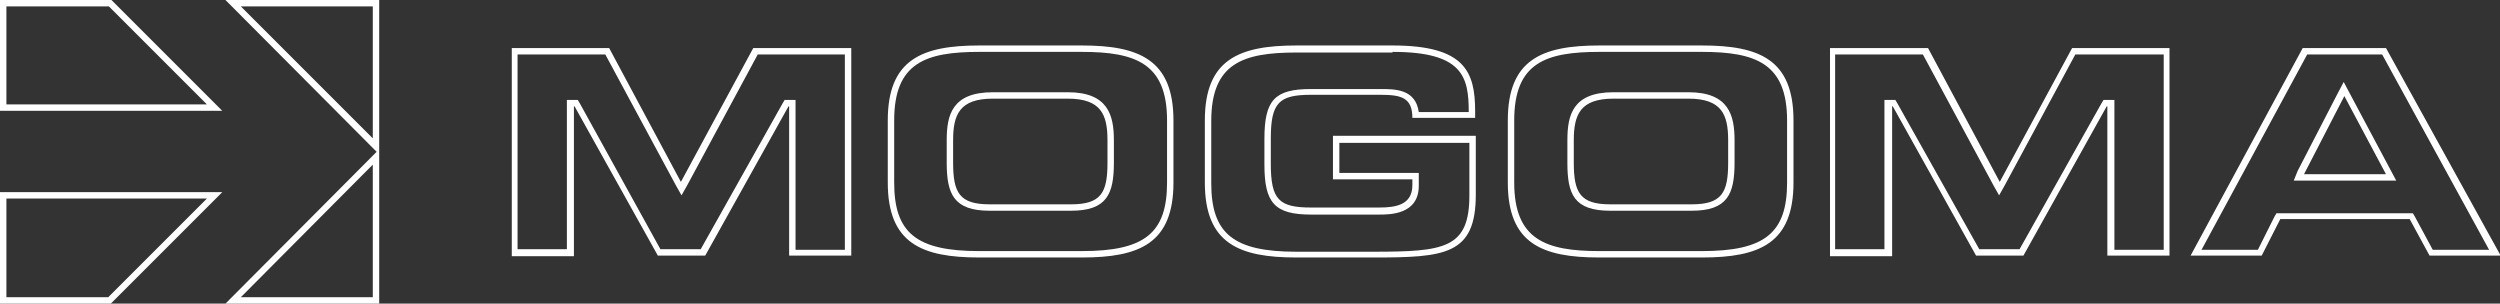 <?xml version="1.0" encoding="utf-8"?>
<!-- Generator: Adobe Illustrator 25.0.0, SVG Export Plug-In . SVG Version: 6.00 Build 0)  -->
<svg version="1.1" id="Calque_1" xmlns="http://www.w3.org/2000/svg" xmlns:xlink="http://www.w3.org/1999/xlink" x="0px" y="0px"
	 viewBox="0 0 390.3 47.4" style="enable-background:new 0 0 390.3 47.4;" xml:space="preserve">
<rect x="0" y="0" width="390.3" height="47.4" fill="#333333" stroke="none"/>
<style type="text/css">
	.st0{fill:#FFFFFF;}
</style>
<g>
	<path class="st0" d="M131.9,8.5v30.5h-7.7V16.6v-1h-1h-0.1h-0.6l-0.3,0.5l-12.8,22.8h-6.3L90.5,16.1l-0.3-0.5h-0.6h-0.1h-1v1v22.3
		h-7.7V8.5h13.7l11,20.4l0.9,1.6l0.9-1.6l11-20.4H131.9 M132.9,7.5h-15.3l-11.3,20.9L95.1,7.5H79.9v32.5h9.7V16.6h0.1l13,23.3h7.4
		l13-23.3h0.1v23.3h9.7V7.5L132.9,7.5z"/>
</g>
<g>
	<g>
		<path class="st0" d="M168.9,8.1c8.4,0,13.3,1.8,13.3,10.7v9.7c0,7.9-3.5,10.7-13.3,10.7h-16c-9.8,0-13.3-2.8-13.3-10.7v-9.7
			c0-9,4.9-10.7,13.3-10.7H168.9 M154.5,32.9h12.7c5.6,0,6.7-2.6,6.7-7.5v-3.5c0-3.9-0.9-7.5-7.2-7.5h-11.7c-6.4,0-7.2,3.6-7.2,7.5
			v3.5C147.8,30.3,148.9,32.9,154.5,32.9 M168.9,7.1h-16c-9,0-14.3,2.2-14.3,11.7v9.7c0,9.5,5.3,11.7,14.3,11.7h16
			c9,0,14.3-2.2,14.3-11.7v-9.7C183.2,9.3,177.8,7.1,168.9,7.1L168.9,7.1z M154.5,31.9c-4.7,0-5.7-1.8-5.7-6.5v-3.5
			c0-4,1-6.5,6.2-6.5h11.7c5.2,0,6.2,2.5,6.2,6.5v3.5c0,4.7-1,6.5-5.7,6.5H154.5L154.5,31.9z"/>
	</g>
	<g>
		<path class="st0" d="M217.4,8.1c11,0,11.9,3.9,11.9,9.4v0h-7.8c-0.5-3.6-3.7-3.6-6-3.6h-10.8c-5.7,0-7.3,1.7-7.3,7.8v4
			c0,6,1.6,7.8,7.3,7.8h10.6c1.7,0,6.2,0,6.2-4.5V28v-1h-1h-11.4v-4.7h20.3v8.2c0,8.3-3.9,8.8-15,8.8h-12c-9.8,0-13.3-2.8-13.3-10.7
			v-9.7c0-9,4.9-10.7,13.3-10.7H217.4 M217.4,7.1h-15c-9,0-14.3,2.2-14.3,11.7v9.7c0,9.5,5.3,11.7,14.3,11.7h12
			c11.2,0,16-0.4,16-9.8v-9.2h-22.3V28h12.4v0.9c0,3.1-2.6,3.5-5.2,3.5h-10.6c-5,0-6.3-1.2-6.3-6.8v-4c0-5.6,1.3-6.8,6.3-6.8h10.8
			c3.2,0,5,0.4,5,3.6h9.8v-1C230.3,11.2,228.7,7.1,217.4,7.1L217.4,7.1z"/>
	</g>
	<g>
		<path class="st0" d="M265.7,8.1c8.4,0,13.3,1.8,13.3,10.7v9.7c0,7.9-3.5,10.7-13.3,10.7h-16c-8.4,0-13.3-1.8-13.3-10.7v-9.7
			c0-9,4.9-10.7,13.3-10.7H265.7 M251.4,32.9h12.7c5.6,0,6.7-2.6,6.7-7.5v-3.5c0-3.9-0.9-7.5-7.2-7.5h-11.7c-6.4,0-7.2,3.6-7.2,7.5
			v3.5C244.7,30.3,245.7,32.9,251.4,32.9 M265.7,7.1h-16c-9,0-14.3,2.2-14.3,11.7v9.7c0,9.5,5.3,11.7,14.3,11.7h16
			c9,0,14.3-2.2,14.3-11.7v-9.7C280,9.3,274.7,7.1,265.7,7.1L265.7,7.1z M251.4,31.9c-4.7,0-5.7-1.8-5.7-6.5v-3.5c0-4,1-6.5,6.2-6.5
			h11.7c5.2,0,6.2,2.5,6.2,6.5v3.5c0,4.7-1,6.5-5.7,6.5H251.4L251.4,31.9z"/>
	</g>
</g>
<g>
	<path class="st0" d="M337.8,8.5v30.5h-7.7V16.6v-1h-1H329h-0.6l-0.3,0.5l-12.8,22.8h-6.3l-12.8-22.8l-0.3-0.5h-0.6h-0.1h-1v1v22.3
		h-7.7V8.5h13.7l11,20.4l0.9,1.6l0.9-1.6l11-20.4H337.8 M338.8,7.5h-15.3l-11.3,20.9L301,7.5h-15.3v32.5h9.7V16.6h0.1l13,23.3h7.4
		l13-23.3h0.1v23.3h9.7V7.5L338.8,7.5z"/>
</g>
<g>
	<path class="st0" d="M371.9,8.5l16.7,30.5h-8.8l-2.8-5.2l-0.3-0.5h-0.6H356h-0.6l-0.3,0.5l-2.6,5.2h-8.8l16.5-30.5H371.9
		 M358.1,28.2h1.6h12.7h1.7l-0.8-1.5l-6.5-12.2l-0.9-1.7l-0.9,1.7l-6.3,12.2L358.1,28.2 M372.5,7.5h-13L342,39.9h11.1l2.9-5.7h20.2
		l3.1,5.7h11.1L372.5,7.5L372.5,7.5z M359.7,27.2L366,15l6.5,12.2H359.7L359.7,27.2z"/>
</g>
<g>
	<g>
		<path class="st0" d="M17,1l15.3,15.3H1V1H17 M17.4,0H0v17.3h34.7L17.4,0L17.4,0z"/>
	</g>
</g>
<g>
	<g>
		<path class="st0" d="M58.2,1v20.6L37.6,1H58.2 M58.2,25.7v20.7H37.6L58.2,25.7 M59.2,0h-24l23.6,23.7L35.2,47.4h24V0L59.2,0z"/>
	</g>
</g>
<g>
	<g>
		<path class="st0" d="M32.3,31L16.9,46.4H1V31H32.3 M34.7,30H0v17.4h17.3L34.7,30L34.7,30z"/>
	</g>
</g>
</svg>
